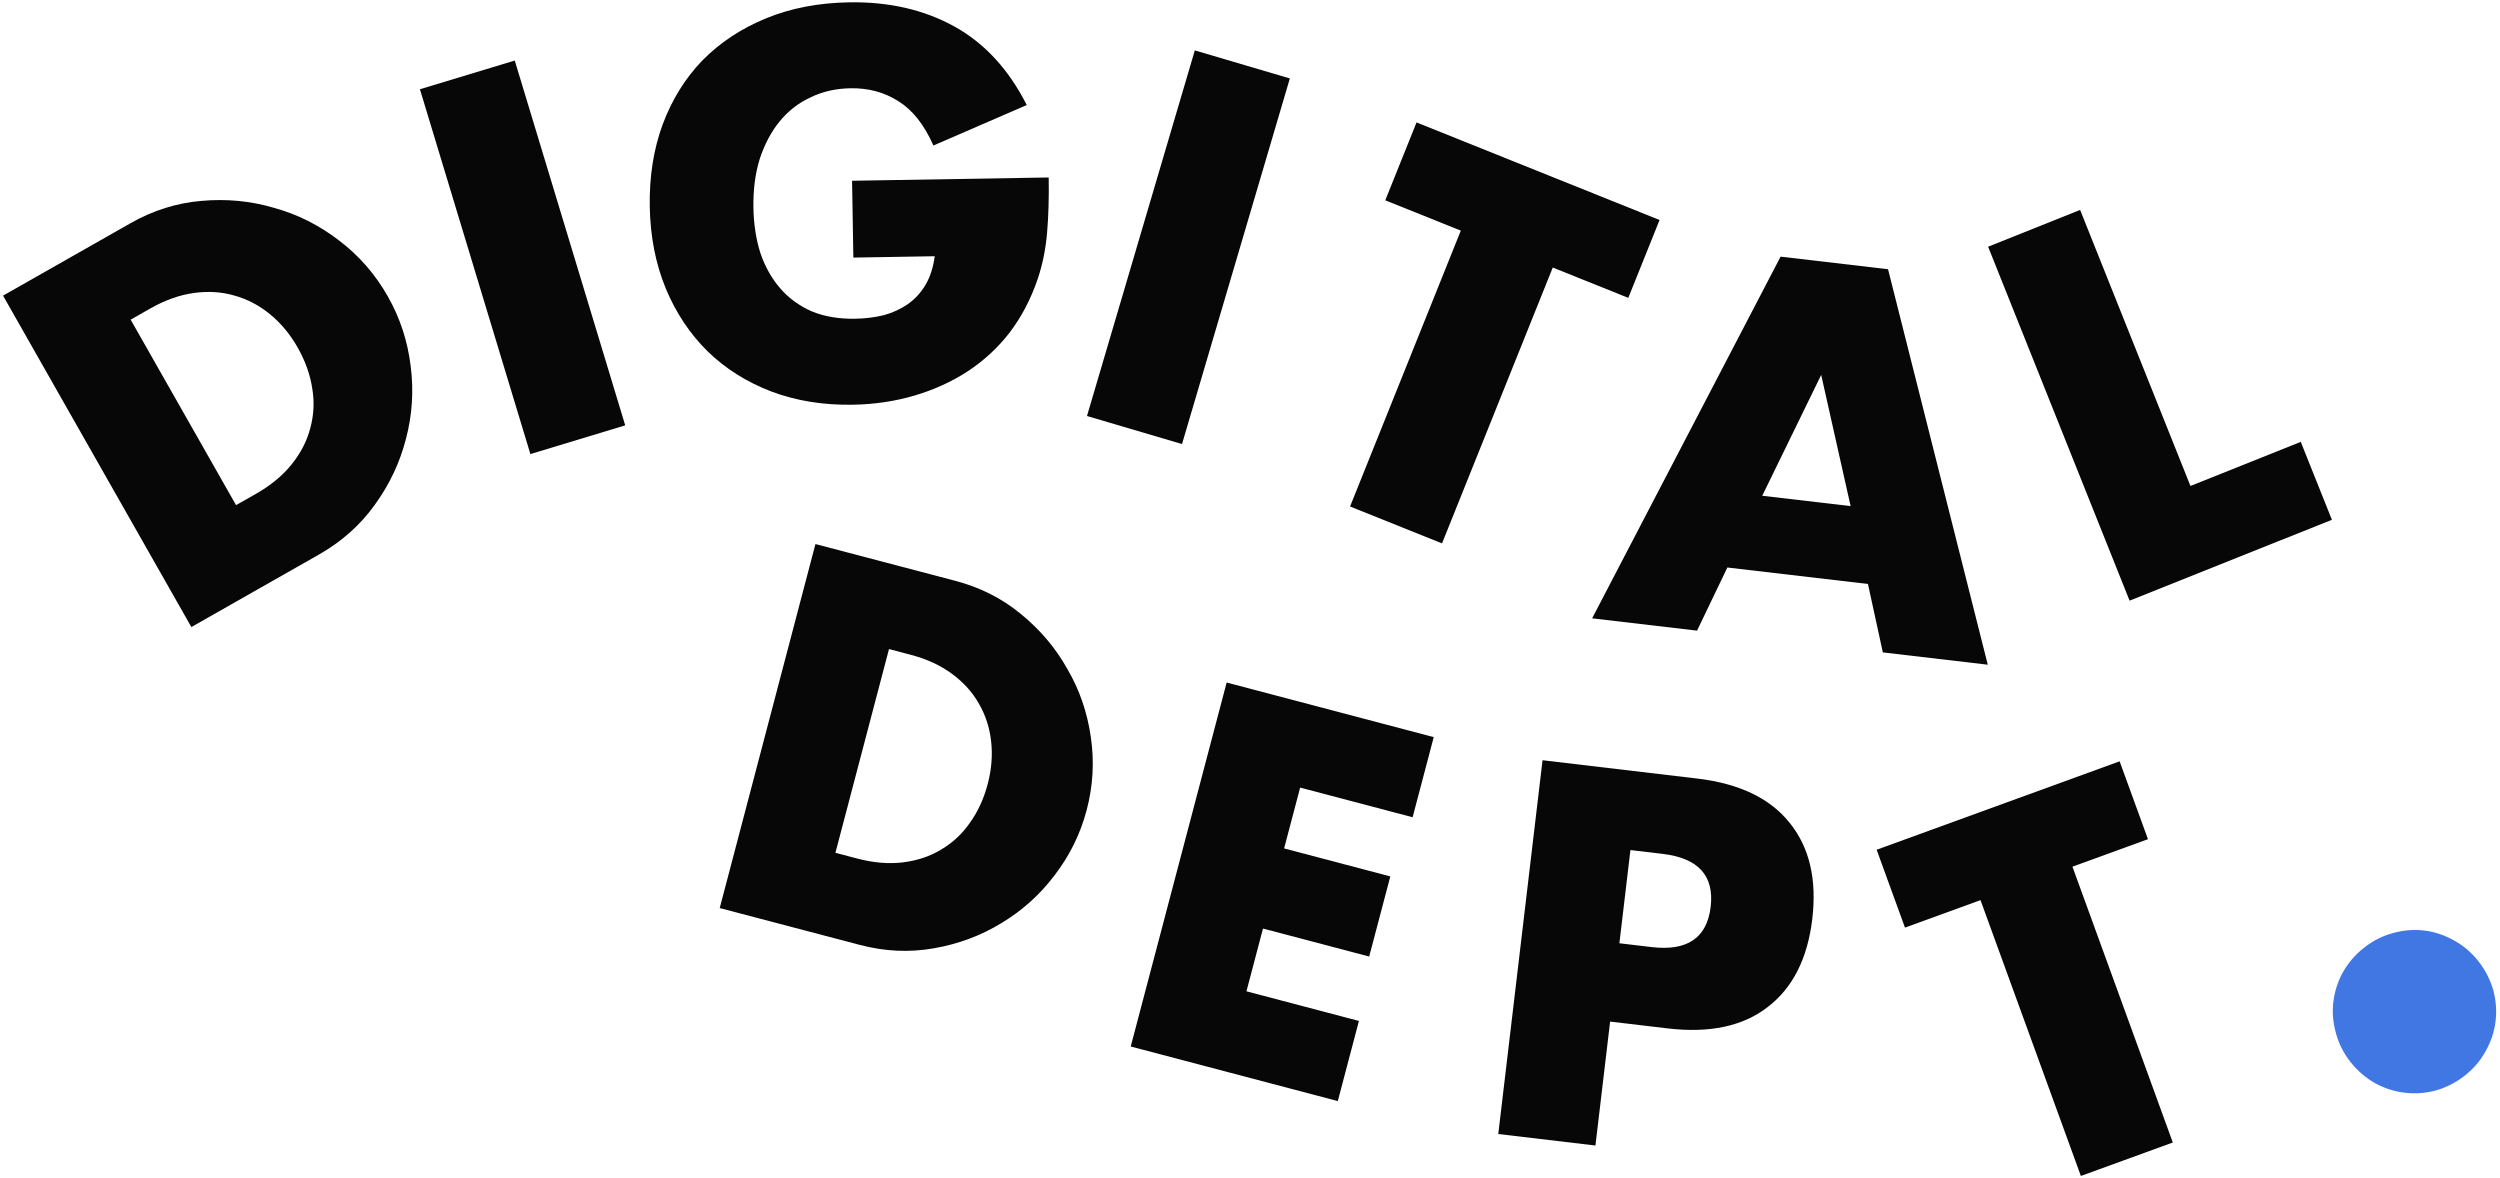 <svg xmlns="http://www.w3.org/2000/svg" fill="none" viewBox="0 0 558 263" height="263" width="558">
<path fill="#060706" d="M52.687 112.746L57.102 110.237C60.437 108.342 63.116 106.128 65.137 103.595C67.159 101.062 68.532 98.378 69.257 95.543C70.048 92.671 70.195 89.733 69.699 86.727C69.23 83.619 68.141 80.561 66.432 77.552C64.76 74.609 62.708 72.141 60.278 70.147C57.847 68.154 55.196 66.762 52.324 65.972C49.518 65.144 46.509 64.95 43.298 65.39C40.088 65.83 36.847 66.979 33.577 68.837L29.162 71.346L52.687 112.746ZM0.68 65.987L29.131 49.82C34.166 46.959 39.452 45.297 44.986 44.834C50.585 44.335 55.986 44.856 61.189 46.399C66.42 47.839 71.266 50.277 75.727 53.712C80.151 57.081 83.756 61.219 86.543 66.124C89.293 70.964 91.002 76.179 91.67 81.77C92.366 87.258 92.012 92.65 90.609 97.946C89.272 103.205 86.955 108.112 83.66 112.667C80.43 117.184 76.264 120.892 71.163 123.791L42.712 139.957L0.68 65.987Z"></path>
<path fill="#060706" d="M114.892 13.512L139.549 94.94L118.382 101.349L93.726 19.921L114.892 13.512Z"></path>
<path fill="#060706" d="M190.182 40.345L234.07 39.612C234.145 44.125 234.025 48.227 233.711 51.919C233.396 55.611 232.701 59.045 231.626 62.223C230.12 66.687 228.043 70.672 225.393 74.177C222.742 77.607 219.593 80.518 215.946 82.911C212.374 85.228 208.416 87.024 204.074 88.301C199.731 89.577 195.153 90.255 190.34 90.335C183.721 90.446 177.648 89.457 172.121 87.367C166.669 85.276 161.955 82.308 157.979 78.462C154.001 74.541 150.876 69.853 148.603 64.399C146.329 58.87 145.136 52.758 145.024 46.064C144.914 39.445 145.866 33.373 147.88 27.847C149.968 22.245 152.935 17.456 156.781 13.479C160.702 9.501 165.427 6.376 170.957 4.101C176.486 1.827 182.673 0.633 189.518 0.519C198.393 0.371 206.209 2.159 212.968 5.883C219.726 9.607 225.127 15.46 229.173 23.443L208.333 32.48C206.3 27.85 203.687 24.546 200.494 22.567C197.376 20.588 193.824 19.632 189.838 19.698C186.528 19.754 183.53 20.443 180.844 21.767C178.156 23.016 175.854 24.822 173.938 27.186C172.095 29.474 170.637 32.245 169.562 35.498C168.563 38.749 168.097 42.368 168.164 46.355C168.224 49.965 168.731 53.304 169.685 56.373C170.714 59.441 172.188 62.087 174.106 64.312C176.024 66.537 178.385 68.266 181.189 69.498C183.992 70.655 187.237 71.202 190.922 71.141C193.103 71.105 195.206 70.844 197.229 70.359C199.251 69.798 201.043 68.978 202.605 67.899C204.241 66.743 205.571 65.291 206.595 63.544C207.619 61.796 208.298 59.678 208.633 57.19L190.469 57.493L190.182 40.345Z"></path>
<path fill="#060706" d="M287.895 17.508L263.826 99.111L242.613 92.854L266.682 11.251L287.895 17.508Z"></path>
<path fill="#060706" d="M346.577 59.715L321.858 121.287L301.334 113.047L326.053 51.476L309.194 44.708L316.172 27.325L370.414 49.101L363.435 66.484L346.577 59.715Z"></path>
<path fill="#060706" d="M413.056 112.963L406.49 83.678L393.332 110.652L413.056 112.963ZM416.927 130.344L385.548 126.667L378.784 140.757L355.362 138.013L397.428 57.281L421.411 60.092L443.672 148.361L420.25 145.617L416.927 130.344Z"></path>
<path fill="#060706" d="M464.283 46.856L488.908 108.465L513.53 98.623L520.482 116.016L475.323 134.066L443.747 55.064L464.283 46.856Z"></path>
<path fill="#060706" d="M186.465 190.347L191.315 191.622C194.978 192.585 198.398 192.87 201.574 192.476C204.75 192.083 207.572 191.135 210.04 189.634C212.581 188.151 214.713 186.177 216.436 183.712C218.251 181.194 219.592 178.282 220.461 174.978C221.311 171.745 221.566 168.586 221.225 165.501C220.885 162.416 219.973 159.603 218.49 157.063C217.08 154.541 215.089 152.328 212.518 150.423C209.946 148.518 206.865 147.093 203.273 146.148L198.424 144.873L186.465 190.347ZM182.007 121.432L213.257 129.649C218.788 131.104 223.668 133.578 227.895 137.07C232.195 140.582 235.649 144.678 238.259 149.358C240.959 153.985 242.699 159.051 243.479 164.556C244.277 169.989 243.968 175.399 242.551 180.787C241.154 186.103 238.761 190.965 235.374 195.374C232.078 199.73 228.107 203.294 223.461 206.066C218.887 208.857 213.864 210.724 208.394 211.666C202.995 212.628 197.494 212.371 191.891 210.898L160.641 202.68L182.007 121.432Z"></path>
<path fill="#060706" d="M315.296 182.411L290.193 175.793L286.614 189.368L310.317 195.617L305.603 213.501L281.9 207.253L278.208 221.259L303.311 227.877L298.597 245.762L252.376 233.578L273.79 152.342L320.011 164.526L315.296 182.411Z"></path>
<path fill="#060706" d="M361.448 210.536L368.64 211.388C376.607 212.331 381.001 209.336 381.822 202.402C382.643 195.468 379.07 191.529 371.103 190.586L363.911 189.734L361.448 210.536ZM356.102 255.68L334.415 253.112L344.295 169.684L378.817 173.772C388.185 174.881 395.052 178.163 399.418 183.617C403.857 189.079 405.553 196.236 404.504 205.088C403.456 213.94 400.136 220.503 394.543 224.777C389.024 229.061 381.581 230.648 372.213 229.538L359.378 228.018L356.102 255.68Z"></path>
<path fill="#060706" d="M462.57 193.441L484.973 255.006L464.451 262.474L442.048 200.908L425.191 207.043L418.866 189.662L473.102 169.926L479.427 187.306L462.57 193.441Z"></path>
<path fill="#4177E3" d="M524.642 237.053C523.102 235.103 522.025 232.985 521.409 230.701C520.729 228.336 520.526 225.989 520.8 223.662C521.074 221.336 521.775 219.133 522.905 217.054C524.115 214.911 525.696 213.07 527.647 211.53C529.597 209.99 531.715 208.913 533.999 208.297C536.364 207.617 538.71 207.414 541.037 207.688C543.364 207.962 545.599 208.704 547.742 209.915C549.821 211.044 551.63 212.584 553.17 214.534C554.71 216.485 555.819 218.643 556.499 221.009C557.115 223.293 557.286 225.598 557.012 227.925C556.738 230.252 555.996 232.487 554.785 234.63C553.656 236.709 552.116 238.518 550.165 240.058C548.215 241.597 546.057 242.707 543.691 243.387C541.407 244.003 539.102 244.174 536.775 243.9C534.448 243.626 532.245 242.924 530.166 241.795C528.023 240.584 526.182 239.004 524.642 237.053Z"></path>
</svg>
